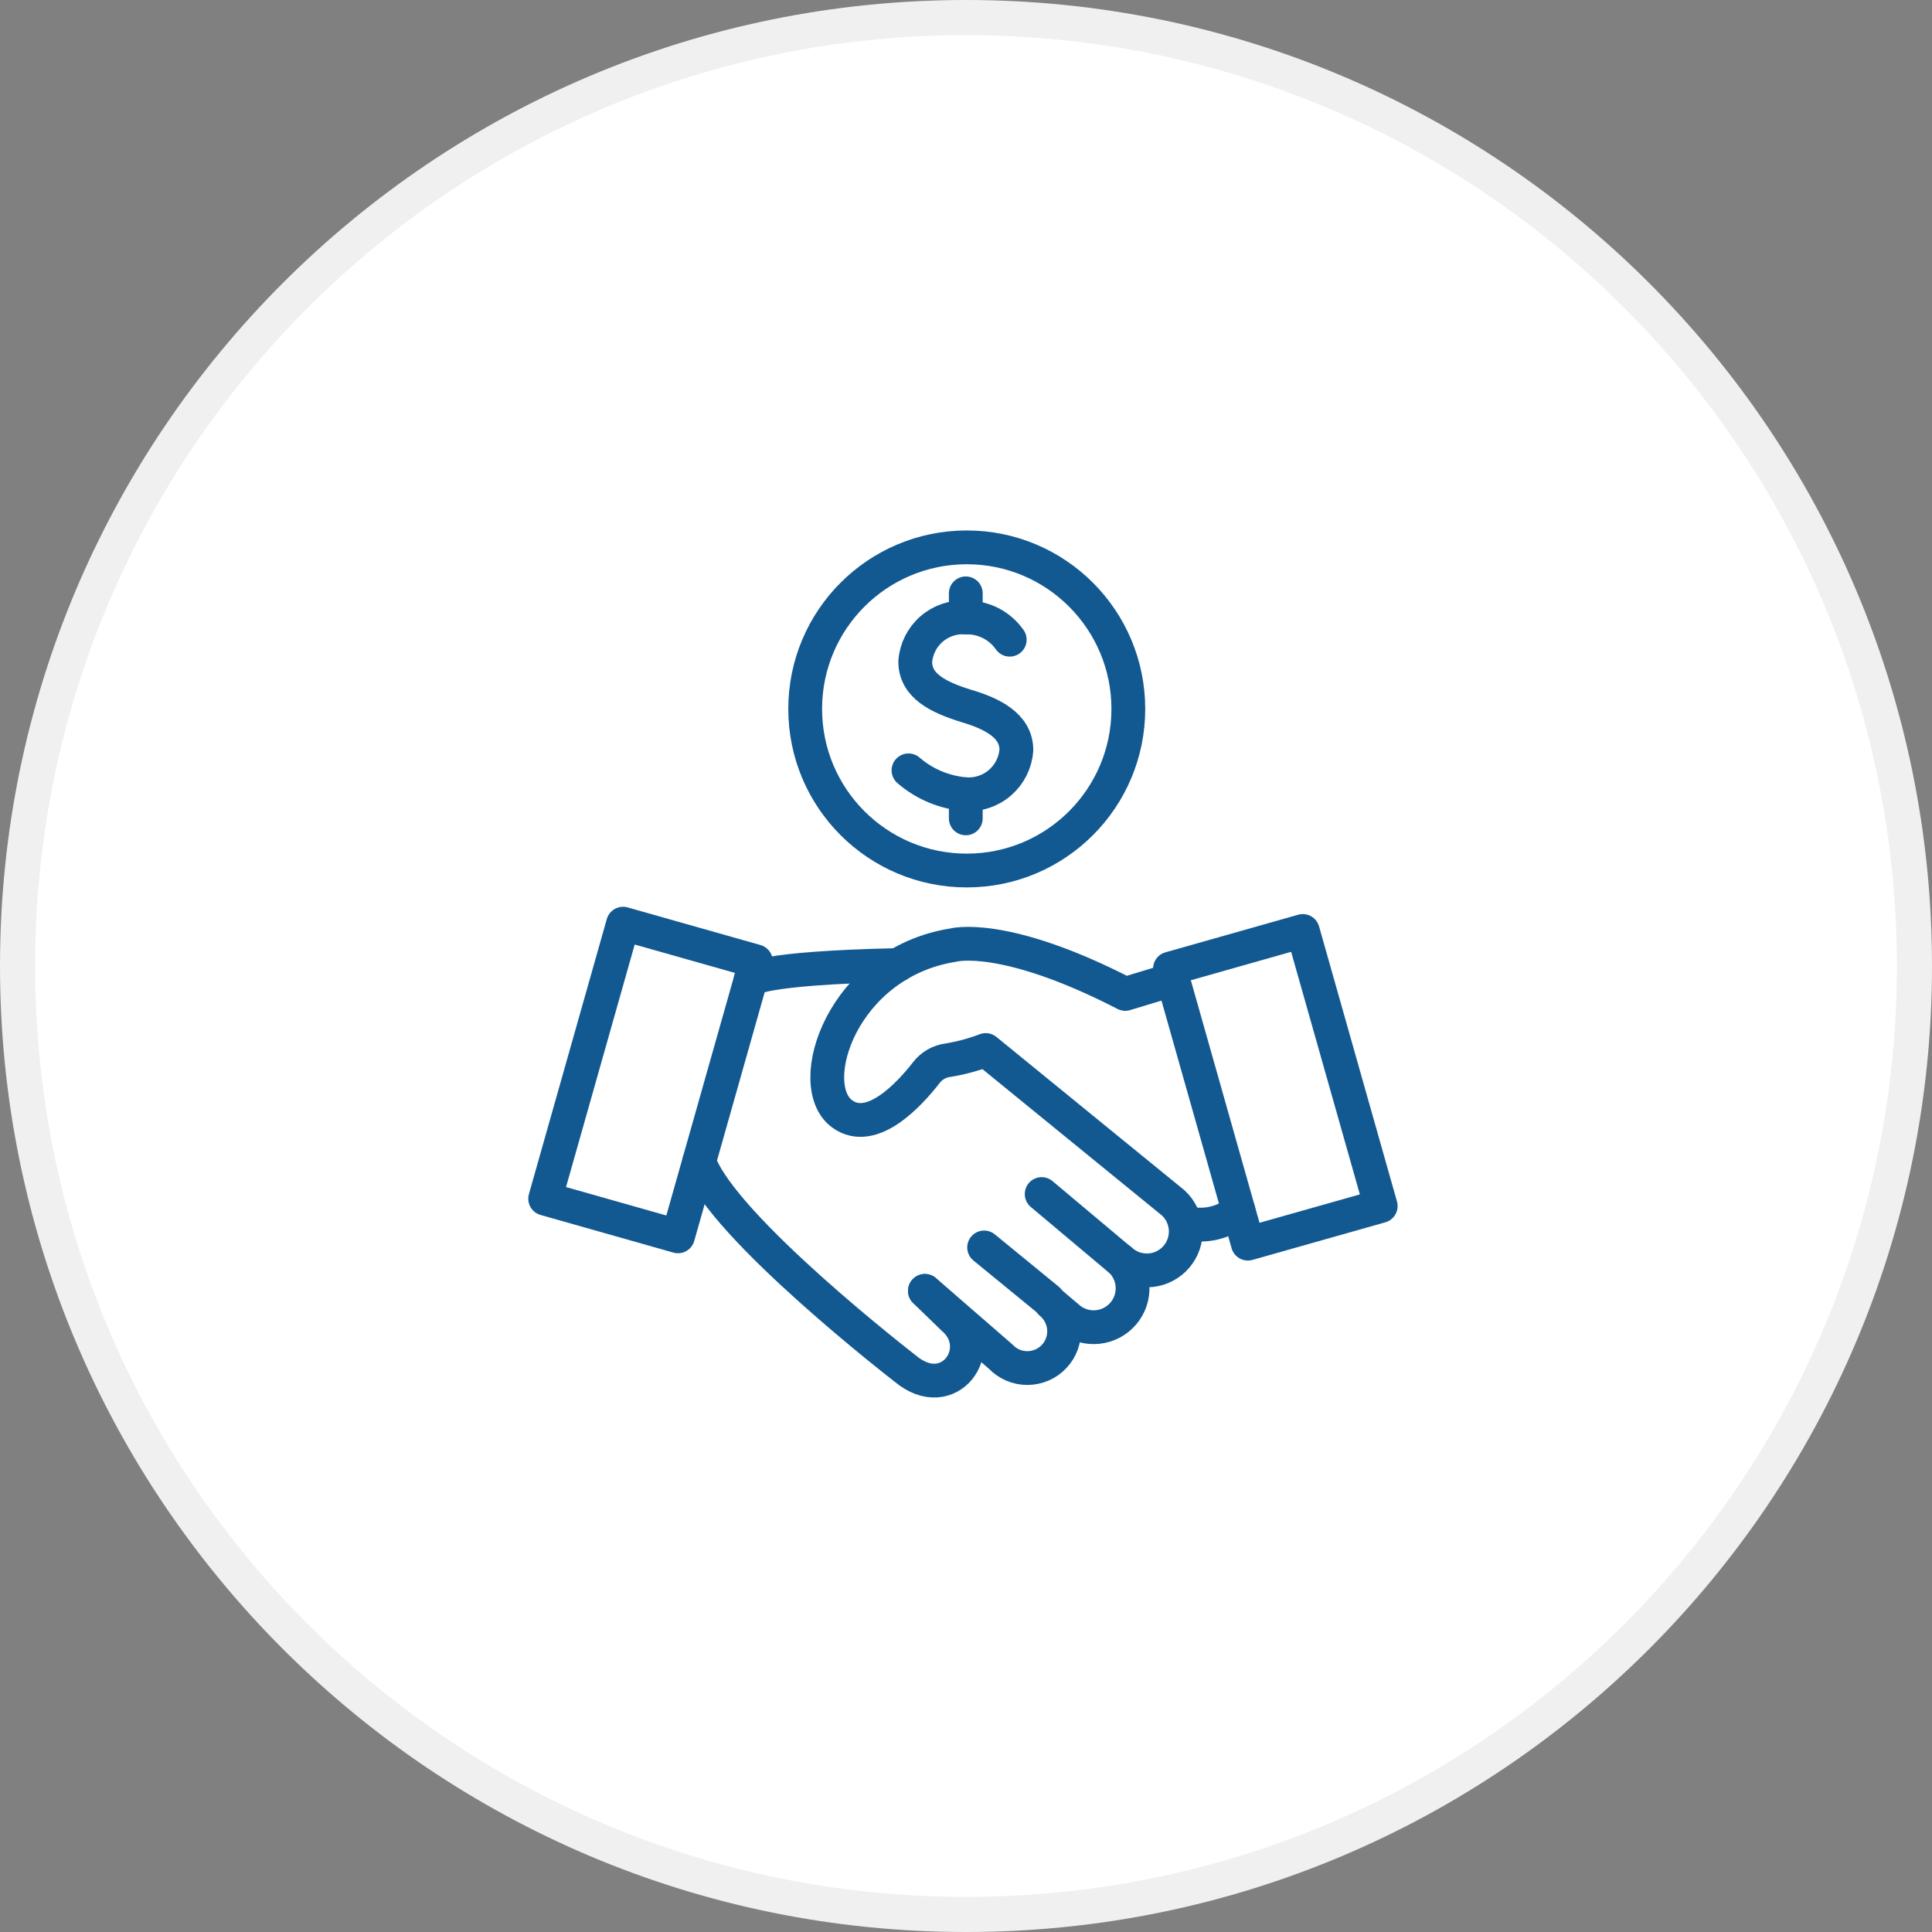 <?xml version="1.0" encoding="UTF-8"?>
<svg xmlns="http://www.w3.org/2000/svg" width="55" height="55" viewBox="0 0 55 55" fill="none">
  <rect x="0" y="0" width="55" height="55" fill="#808080" stroke="none"/>
  <path d="M54.5 27.5C54.5 42.412 42.412 54.5 27.5 54.5C12.588 54.5 0.5 42.412 0.5 27.5C0.5 12.588 12.588 0.5 27.5 0.5C42.412 0.5 54.5 12.588 54.5 27.5Z" fill="white" stroke="#F0F0F0"></path>
  <path d="M31.885 35.866L29.654 33.992" stroke="#125992" stroke-width="0.962" stroke-linecap="round" stroke-linejoin="round"></path>
  <path d="M29.834 37L28.016 35.512" stroke="#125992" stroke-width="0.962" stroke-linecap="round" stroke-linejoin="round"></path>
  <path d="M19.904 33.066C20.552 34.927 25.763 38.954 25.763 38.954C27.02 40.018 28.156 38.394 27.123 37.52L26.331 36.751" stroke="#125992" stroke-width="0.962" stroke-linecap="round" stroke-linejoin="round"></path>
  <path d="M26.33 36.747L28.486 38.619C28.584 38.723 28.703 38.805 28.834 38.862C28.966 38.918 29.107 38.947 29.25 38.946C29.393 38.945 29.535 38.915 29.666 38.858C29.797 38.801 29.915 38.717 30.012 38.612C30.11 38.508 30.185 38.384 30.233 38.249C30.281 38.115 30.3 37.972 30.291 37.829C30.281 37.686 30.243 37.547 30.177 37.42C30.112 37.293 30.021 37.18 29.911 37.089L30.454 37.549C30.68 37.725 30.965 37.807 31.249 37.777C31.533 37.748 31.795 37.609 31.98 37.391C32.165 37.173 32.258 36.892 32.24 36.606C32.222 36.321 32.094 36.054 31.884 35.86L31.968 35.931C32.193 36.107 32.478 36.189 32.763 36.16C33.047 36.131 33.309 35.992 33.494 35.774C33.679 35.556 33.772 35.274 33.754 34.989C33.736 34.703 33.608 34.435 33.397 34.242L28.062 29.892C27.715 30.024 27.356 30.121 26.99 30.181C26.87 30.196 26.754 30.234 26.649 30.293C26.544 30.353 26.451 30.433 26.377 30.528C25.892 31.152 24.818 32.324 23.975 31.71C22.852 30.891 23.975 27.405 27.132 26.906C27.132 26.906 28.553 26.501 32.033 28.295L33.323 27.904" stroke="#125992" stroke-width="0.962" stroke-linecap="round" stroke-linejoin="round"></path>
  <path d="M17.737 26.295L15.52 34.125L19.301 35.196L21.518 27.366L17.737 26.295Z" stroke="#125992" stroke-width="0.962" stroke-linecap="round" stroke-linejoin="round"></path>
  <path d="M37.088 26.503L33.307 27.574L35.524 35.404L39.306 34.334L37.088 26.503Z" stroke="#125992" stroke-width="0.962" stroke-linecap="round" stroke-linejoin="round"></path>
  <path d="M21.369 27.892C21.369 27.892 21.552 27.56 25.563 27.473" stroke="#125992" stroke-width="0.962" stroke-linecap="round" stroke-linejoin="round"></path>
  <path d="M33.742 34.803C34.003 34.875 34.278 34.882 34.542 34.822C34.806 34.764 35.052 34.641 35.258 34.465" stroke="#125992" stroke-width="0.962" stroke-linecap="round" stroke-linejoin="round"></path>
  <path d="M27.522 24.782C30.062 24.782 32.121 22.722 32.121 20.182C32.121 17.641 30.062 15.582 27.522 15.582C24.981 15.582 22.922 17.641 22.922 20.182C22.922 22.722 24.981 24.782 27.522 24.782Z" stroke="#125992" stroke-width="0.962" stroke-linecap="round" stroke-linejoin="round"></path>
  <path d="M25.863 21.93C26.32 22.326 26.892 22.564 27.495 22.61C27.852 22.632 28.204 22.513 28.473 22.277C28.743 22.041 28.908 21.709 28.934 21.352C28.934 20.657 28.246 20.313 27.495 20.093C26.716 19.849 26.055 19.53 26.055 18.835C26.081 18.478 26.247 18.145 26.516 17.91C26.786 17.674 27.137 17.555 27.495 17.577C27.739 17.572 27.981 17.627 28.199 17.737C28.417 17.848 28.605 18.011 28.745 18.211" stroke="#125992" stroke-width="0.962" stroke-linecap="round" stroke-linejoin="round"></path>
  <path d="M27.494 16.891V17.578" stroke="#125992" stroke-width="0.962" stroke-linecap="round" stroke-linejoin="round"></path>
  <path d="M27.494 22.609V23.297" stroke="#125992" stroke-width="0.962" stroke-linecap="round" stroke-linejoin="round"></path>
</svg>
